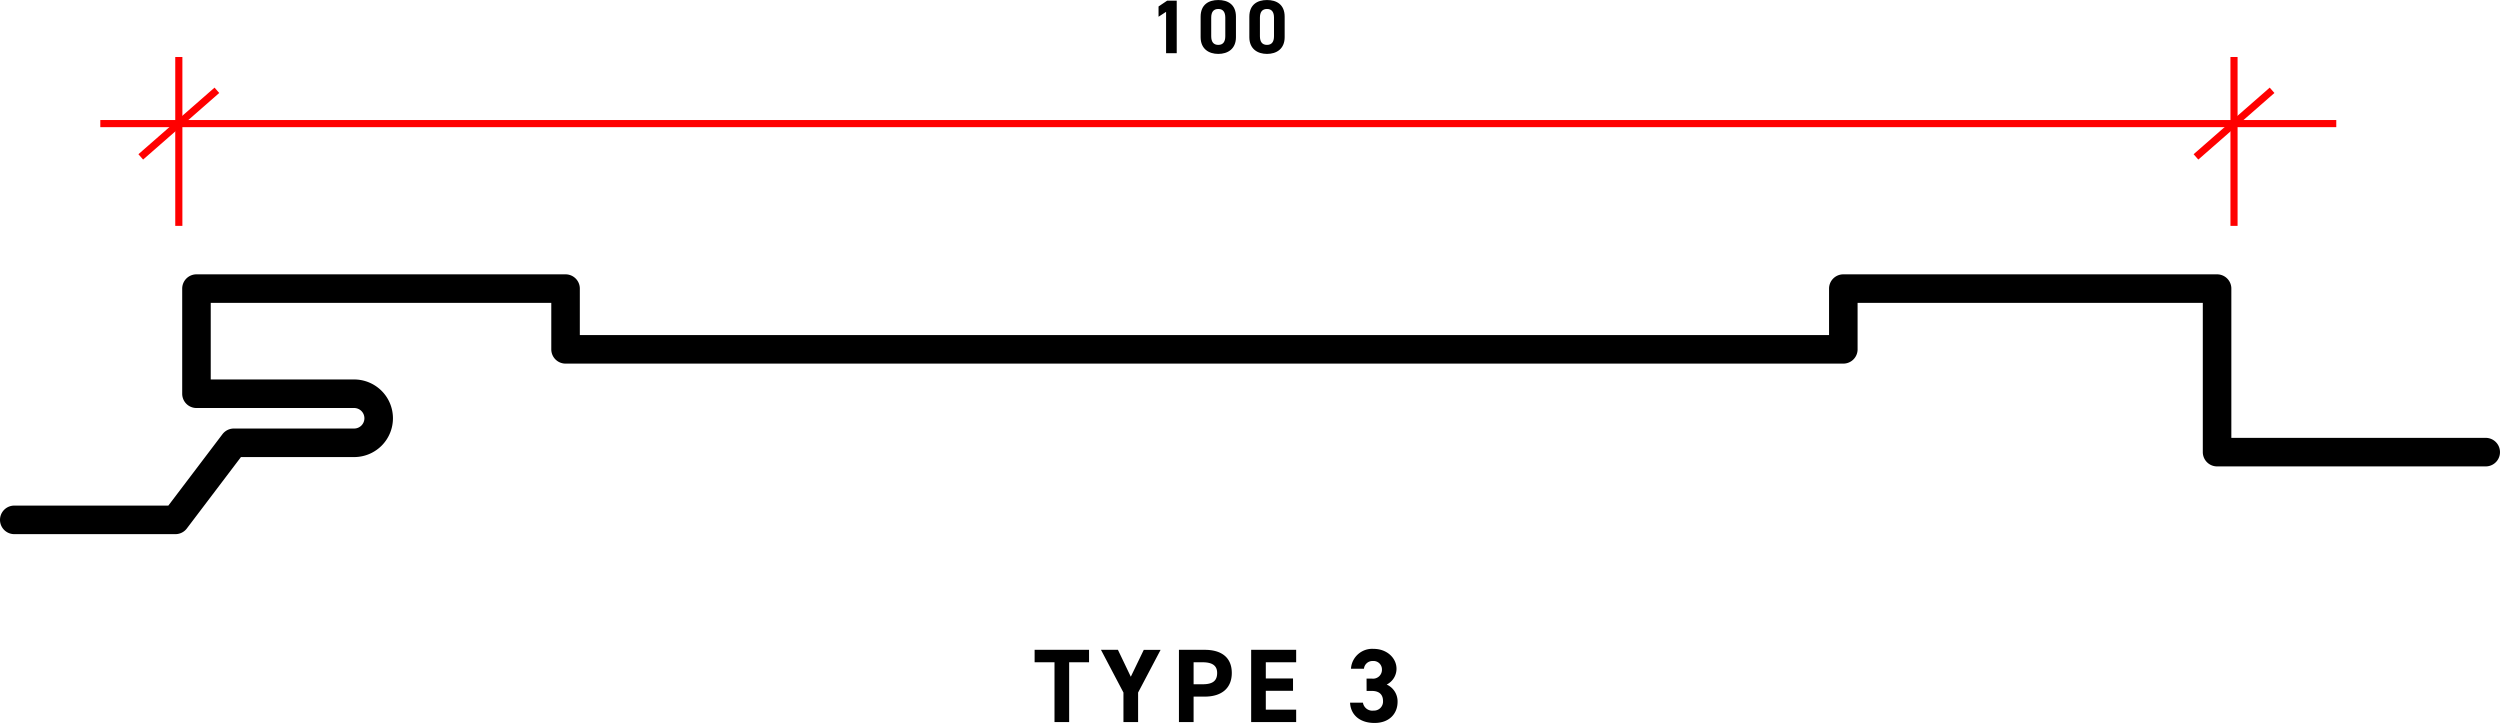 <svg xmlns="http://www.w3.org/2000/svg" width="525.527" height="151.979" viewBox="0 0 525.527 151.979">
  <g id="Group_18" data-name="Group 18" transform="translate(-375.652 -2455.984)">
    <path id="Path_63" data-name="Path 63" d="M52.277,288.528h33.88l12.278-16.2h25.289a5.155,5.155,0,0,0,5.155-5.155h0a5.157,5.157,0,0,0-5.155-5.158H90.577v-22.1h77.586v12.766h268.6V239.915h78.567v34.374H571.8" transform="translate(326.375 2276.737)" fill="none" stroke="#000" stroke-linecap="round" stroke-linejoin="round" stroke-width="6"/>
    <line id="Line_149" data-name="Line 149" x2="470.024" transform="translate(396.738 2481.965)" fill="none" stroke="red" stroke-width="1.5"/>
    <line id="Line_148" data-name="Line 148" y1="35.5" transform="translate(845.266 2467.965)" fill="none" stroke="red" stroke-width="1.5"/>
    <line id="Line_145" data-name="Line 145" y1="35.5" transform="translate(413.242 2467.965)" fill="none" stroke="red" stroke-width="1.5"/>
    <line id="Line_146" data-name="Line 146" y1="14" x2="16" transform="translate(405.242 2474.965)" fill="none" stroke="red" stroke-width="1.5"/>
    <line id="Line_147" data-name="Line 147" y1="14" x2="16" transform="translate(837.266 2474.965)" fill="none" stroke="red" stroke-width="1.5"/>
    <path id="Path_175" data-name="Path 175" d="M50.727,5.82V8.438h4.18V21h3.08V8.438h4.18V5.82Zm13.948,0L69.4,14.8V21h3.08V14.8l4.73-8.976H73.673l-2.728,5.654L68.239,5.82ZM86.5,15.654c3.52,0,5.676-1.76,5.676-4.972C92.175,7.426,90,5.82,86.5,5.82H81.065V21h3.08V15.654Zm-2.354-2.6V8.438h1.914c2.134,0,3.036.792,3.036,2.244,0,1.628-.9,2.376-3.036,2.376Zm12.1-7.238V21h9.46V18.4h-6.38v-3.96h5.72v-2.6h-5.72V8.438h6.38V5.82Zm24.266,8.646h1.122c1.562,0,2.332.792,2.332,2.134a1.9,1.9,0,0,1-1.98,2,2.008,2.008,0,0,1-2.244-1.672h-2.706c.11,2.464,1.936,4.268,5.148,4.268,3.124,0,4.84-1.98,4.84-4.444a3.883,3.883,0,0,0-2.288-3.63A3.714,3.714,0,0,0,126.8,9.8c0-2.266-2.024-4.18-4.8-4.18a4.468,4.468,0,0,0-4.774,4.18h2.728a1.806,1.806,0,0,1,1.892-1.628,1.759,1.759,0,0,1,1.892,1.76,1.865,1.865,0,0,1-2.112,1.936h-1.122Z" transform="translate(542.413 2586.765)"/>
    <path id="Path_174" data-name="Path 174" d="M80.6,3.96H78.585L76.777,5.176v2.16L78.361,6.3V15H80.6ZM93.049,7.32c0-2.576-1.728-3.5-3.712-3.5s-3.712.928-3.712,3.52v4.288c0,2.48,1.728,3.52,3.712,3.52s3.712-1.04,3.712-3.52Zm-2.24.208v3.9c0,1.184-.48,1.824-1.472,1.824-1.008,0-1.488-.64-1.488-1.824v-3.9c0-1.184.48-1.824,1.488-1.824C90.329,5.7,90.809,6.344,90.809,7.528Zm12.48-.208c0-2.576-1.728-3.5-3.712-3.5s-3.712.928-3.712,3.52v4.288c0,2.48,1.728,3.52,3.712,3.52s3.712-1.04,3.712-3.52Zm-2.24.208v3.9c0,1.184-.48,1.824-1.472,1.824-1.008,0-1.488-.64-1.488-1.824v-3.9c0-1.184.48-1.824,1.488-1.824C100.569,5.7,101.049,6.344,101.049,7.528Z" transform="translate(542.413 2452.168)"/>
  </g>
</svg>

